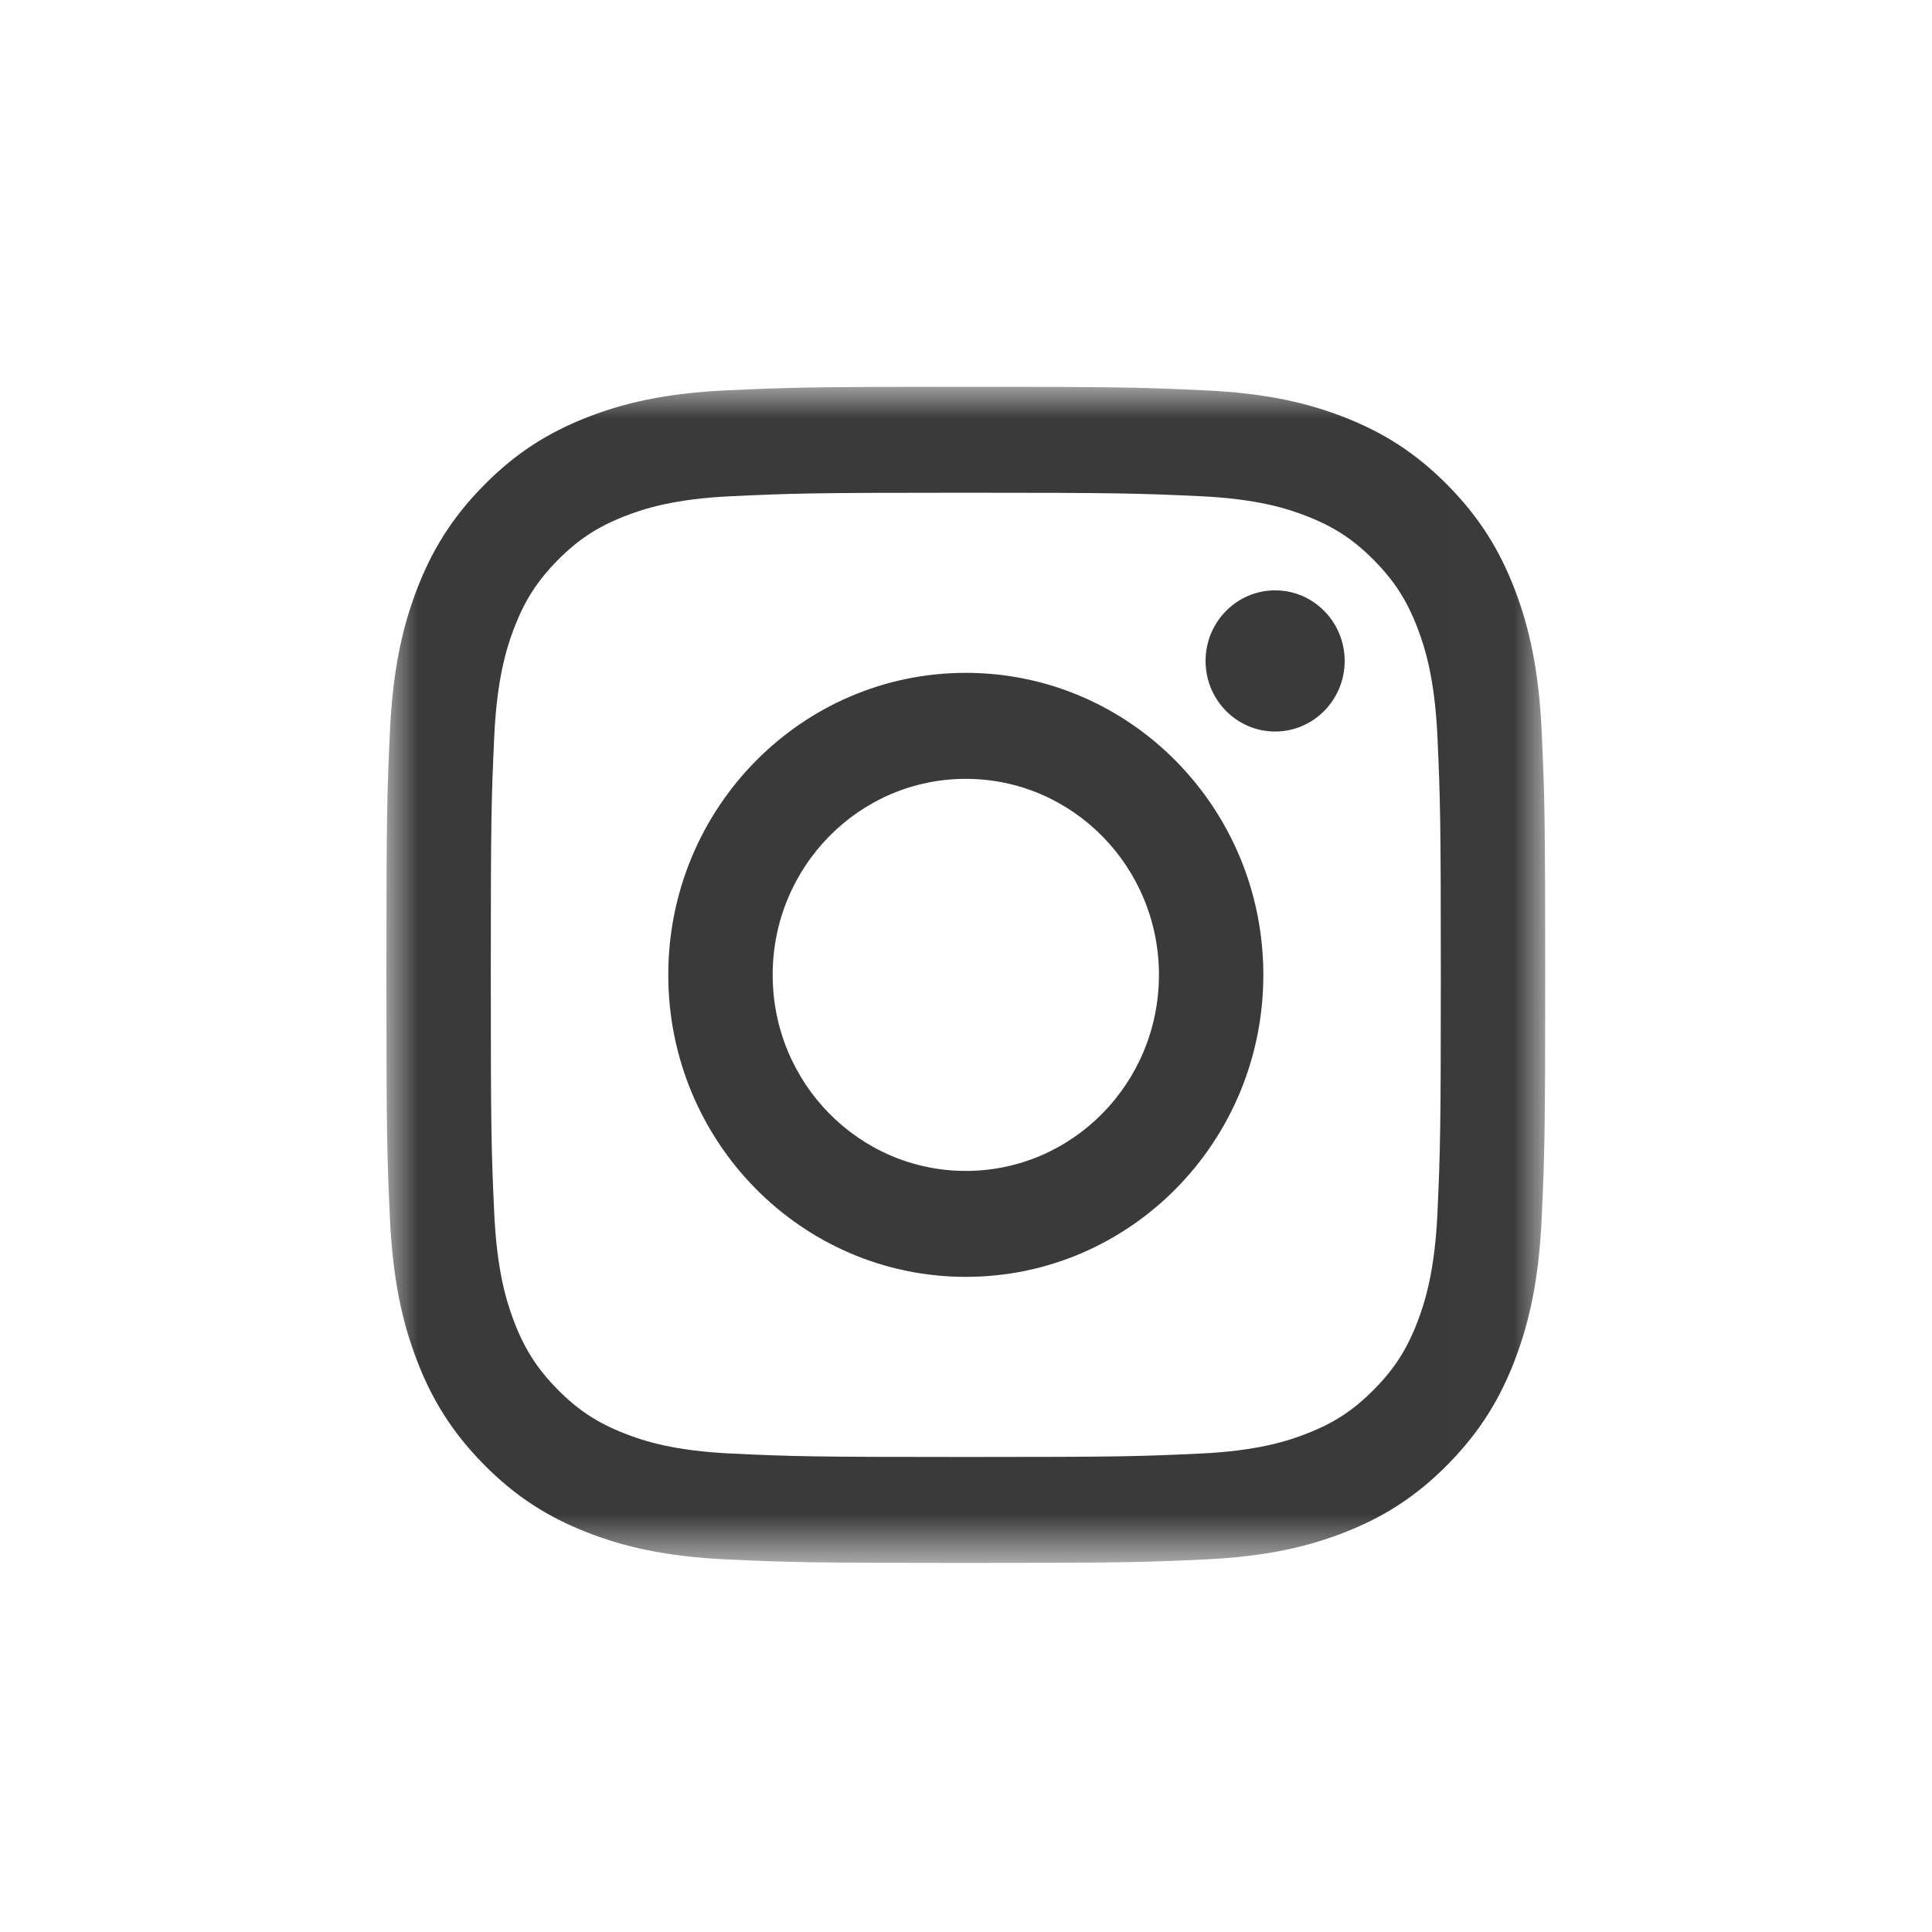 <?xml version="1.0" encoding="UTF-8"?>
<svg width="30px" height="30px" viewBox="0 0 30 30" version="1.1" xmlns="http://www.w3.org/2000/svg" xmlns:xlink="http://www.w3.org/1999/xlink">
    <title>insta</title>
    <defs>
        <filter id="filter-1">
            <feColorMatrix in="SourceGraphic" type="matrix" values="0 0 0 0 0.302 0 0 0 0 0.302 0 0 0 0 0.31 0 0 0 1 0"></feColorMatrix>
        </filter>
        <polygon id="path-2" points="0 0 17.994 0 17.994 18.261 0 18.261"></polygon>
    </defs>
    <g id="mobile" stroke="none" stroke-width="1" fill="none" fill-rule="evenodd">
        <g id="Mobile-home--menu" transform="translate(-231, -64)">
            <g id="Group" transform="translate(231, 64)">
                <g id="insta" transform="translate(-0, 0)">
                    <path d="M15,29.906 L15,29.906 C6.716,29.906 -4.08562073e-14,23.211 -4.08562073e-14,14.953 C-4.08562073e-14,6.695 6.716,0 15,0 C23.284,0 30,6.695 30,14.953 C30,23.211 23.284,29.906 15,29.906" id="Fill-13" fill="#FFFFFF"></path>
                    <g filter="url(#filter-1)" id="Group-35">
                        <g transform="translate(6, 6.006)">
                            <g id="Group-3">
                                <mask id="mask-3" fill="white">
                                    <use xlink:href="#path-2"></use>
                                </mask>
                                <g id="Clip-2"></g>
                                <path d="M8.997,0 C6.554,0 6.247,0.011 5.288,0.055 C4.33,0.099 3.676,0.254 3.104,0.479 C2.512,0.713 2.01,1.025 1.51,1.533 C1.01,2.04 0.702,2.55 0.472,3.15 C0.25,3.731 0.098,4.395 0.054,5.367 C0.01,6.341 0,6.652 0,9.132 C0,11.612 0.01,11.923 0.054,12.897 C0.098,13.869 0.25,14.533 0.472,15.113 C0.702,15.714 1.01,16.223 1.51,16.731 C2.01,17.238 2.512,17.551 3.104,17.784 C3.676,18.01 4.33,18.164 5.288,18.209 C6.247,18.253 6.554,18.263 8.997,18.263 C11.441,18.263 11.747,18.253 12.707,18.209 C13.664,18.164 14.318,18.01 14.891,17.784 C15.482,17.551 15.984,17.238 16.484,16.731 C16.984,16.223 17.292,15.714 17.522,15.113 C17.744,14.533 17.896,13.869 17.94,12.897 C17.984,11.923 17.994,11.612 17.994,9.132 C17.994,6.652 17.984,6.341 17.94,5.367 C17.896,4.395 17.744,3.731 17.522,3.15 C17.292,2.55 16.984,2.04 16.484,1.533 C15.984,1.025 15.482,0.713 14.891,0.479 C14.318,0.254 13.664,0.099 12.707,0.055 C11.747,0.011 11.441,0 8.997,0 Z M8.997,1.645 C11.399,1.645 11.684,1.655 12.633,1.699 C13.51,1.739 13.986,1.888 14.303,2.013 C14.723,2.179 15.023,2.377 15.338,2.696 C15.653,3.016 15.848,3.32 16.011,3.746 C16.134,4.068 16.281,4.551 16.321,5.442 C16.364,6.405 16.373,6.693 16.373,9.132 C16.373,11.57 16.364,11.859 16.321,12.822 C16.281,13.712 16.134,14.196 16.011,14.517 C15.848,14.944 15.653,15.248 15.338,15.567 C15.023,15.887 14.723,16.085 14.303,16.25 C13.986,16.376 13.51,16.524 12.633,16.565 C11.684,16.609 11.4,16.618 8.997,16.618 C6.595,16.618 6.31,16.609 5.362,16.565 C4.484,16.524 4.008,16.376 3.691,16.25 C3.271,16.085 2.971,15.887 2.656,15.567 C2.342,15.248 2.147,14.944 1.983,14.517 C1.86,14.196 1.714,13.712 1.674,12.822 C1.63,11.859 1.621,11.57 1.621,9.132 C1.621,6.693 1.63,6.405 1.674,5.442 C1.714,4.551 1.86,4.068 1.983,3.746 C2.147,3.32 2.342,3.016 2.656,2.696 C2.971,2.377 3.271,2.179 3.691,2.013 C4.008,1.888 4.484,1.739 5.362,1.699 C6.31,1.655 6.595,1.645 8.997,1.645 L8.997,1.645 Z" id="Fill-1" fill="#3A3A3A" mask="url(#mask-3)"></path>
                            </g>
                            <path d="M8.997,12.176 C7.341,12.176 5.998,10.813 5.998,9.132 C5.998,7.451 7.341,6.088 8.997,6.088 C10.653,6.088 11.996,7.451 11.996,9.132 C11.996,10.813 10.653,12.176 8.997,12.176 Z M8.997,4.442 C6.446,4.442 4.377,6.542 4.377,9.132 C4.377,11.722 6.446,13.821 8.997,13.821 C11.549,13.821 13.617,11.722 13.617,9.132 C13.617,6.542 11.549,4.442 8.997,4.442 L8.997,4.442 Z" id="Fill-4" fill="#3A3A3A"></path>
                            <path d="M14.88,4.257 C14.88,4.862 14.396,5.353 13.8,5.353 C13.204,5.353 12.72,4.862 12.72,4.257 C12.72,3.652 13.204,3.161 13.8,3.161 C14.396,3.161 14.88,3.652 14.88,4.257" id="Fill-5" fill="#3A3A3A"></path>
                        </g>
                    </g>
                </g>
            </g>
        </g>
    </g>
</svg>